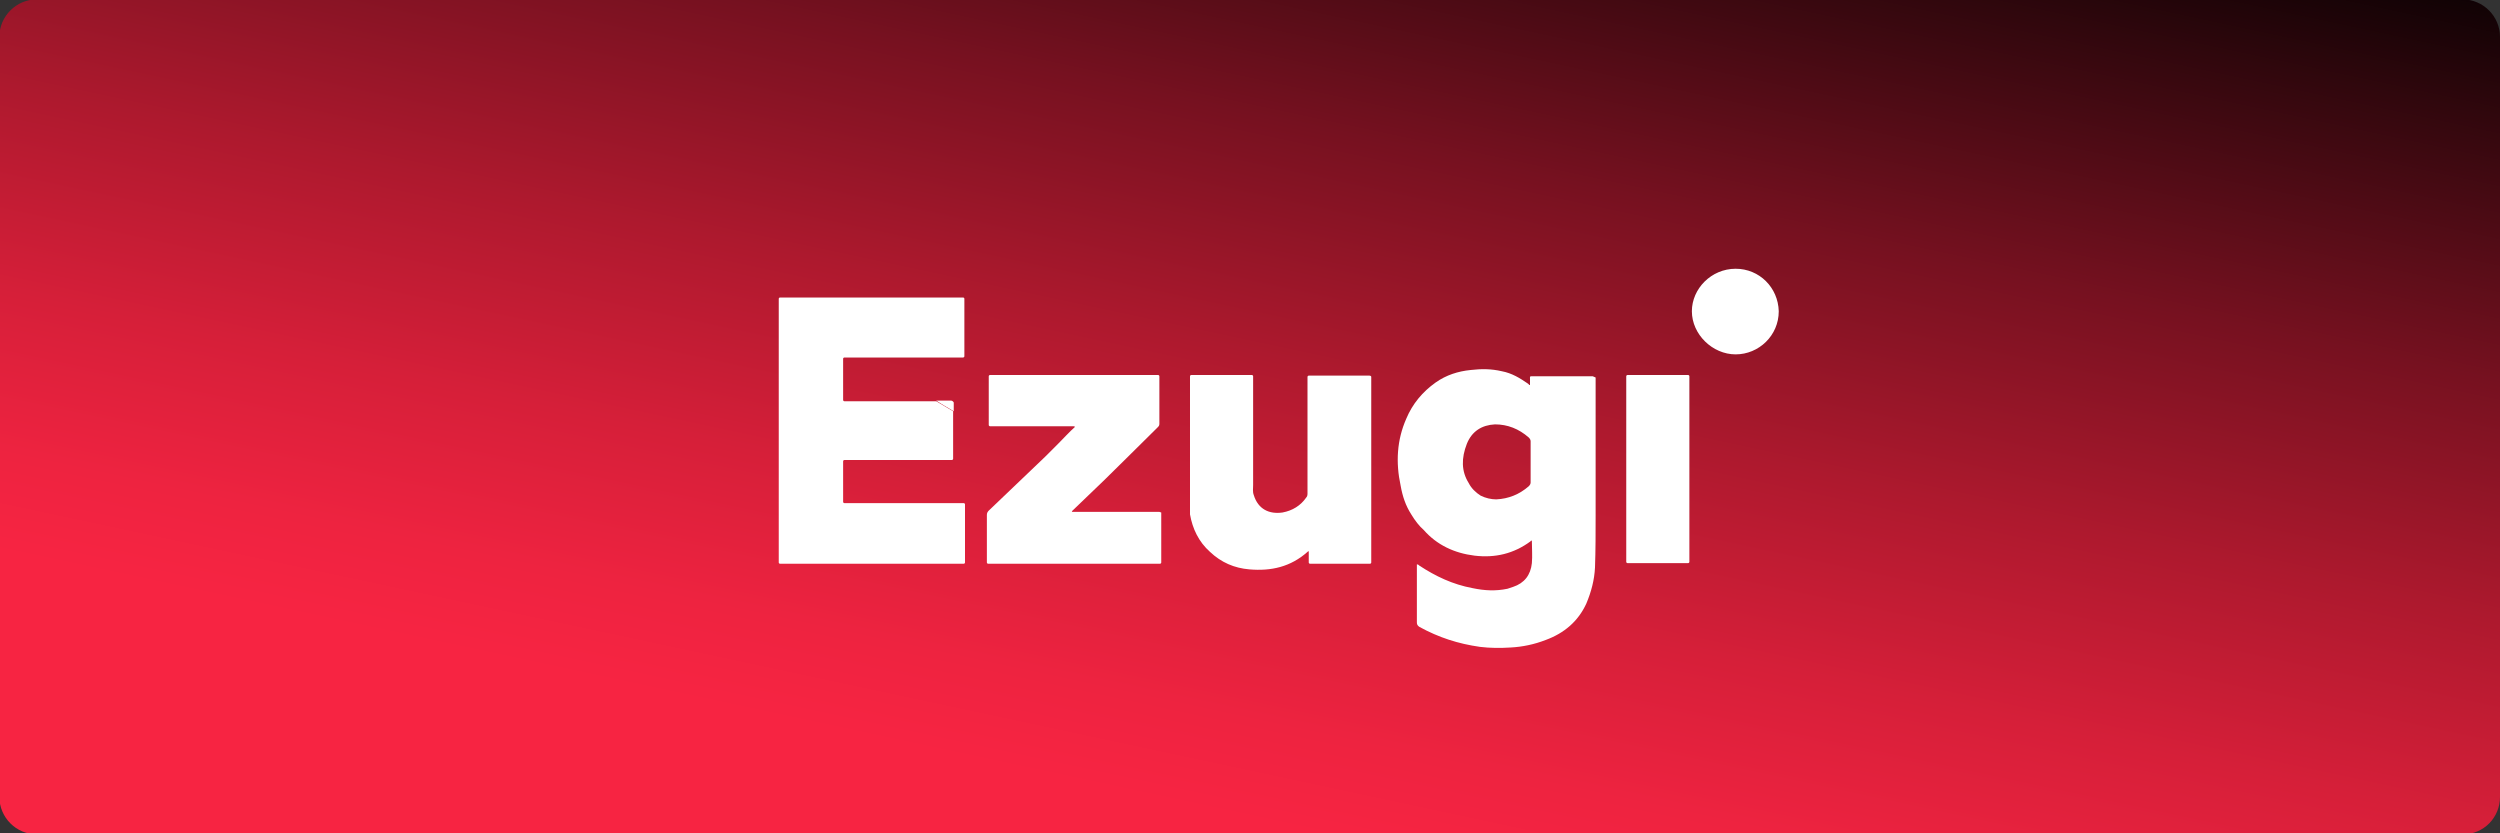 <?xml version="1.0" encoding="utf-8"?>
<!-- Generator: Adobe Illustrator 25.4.1, SVG Export Plug-In . SVG Version: 6.00 Build 0)  -->
<svg version="1.1"
	 id="svg2" sodipodi:docname="Deposit-Logo-Master-File_[D]Tom Horn-A-light-01.eps" xmlns:cc="http://creativecommons.org/ns#" xmlns:dc="http://purl.org/dc/elements/1.1/" xmlns:inkscape="http://www.inkscape.org/namespaces/inkscape" xmlns:rdf="http://www.w3.org/1999/02/22-rdf-syntax-ns#" xmlns:sodipodi="http://sodipodi.sourceforge.net/DTD/sodipodi-0.dtd" xmlns:svg="http://www.w3.org/2000/svg"
	 xmlns="http://www.w3.org/2000/svg" xmlns:xlink="http://www.w3.org/1999/xlink" x="0px" y="0px" viewBox="0 0 400 133.3"
	 style="enable-background:new 0 0 400 133.3;" xml:space="preserve">
<rect x="0" y="0" width="400" height="133.3" fill="#333333" stroke="none"/>
<style type="text/css">
	.st0{fill:#C7C7C7;}
	.st1{fill:url(#SVGID_1_);}
	.st2{fill:#F72442;}
	.st3{fill:#FFFFFF;}
	.st4{fill:url(#SVGID_00000002360198610065265110000011031201815131178142_);}
	.st5{fill:#010101;}
	.st6{fill:#C6C6C6;}
	.st7{fill:url(#SVGID_00000085964249908569486240000008818630287700006812_);}
	.st8{fill-rule:evenodd;clip-rule:evenodd;fill:url(#SVGID_00000017516814033123985890000001559137279986537371_);}
	.st9{fill-rule:evenodd;clip-rule:evenodd;fill:#B1B1B0;}
	.st10{fill-rule:evenodd;clip-rule:evenodd;fill:url(#SVGID_00000043417718329833976100000008903676899009802429_);}
	.st11{fill-rule:evenodd;clip-rule:evenodd;fill:#28272A;}
	.st12{fill:url(#SVGID_00000024724653489421238570000014650496384744806806_);}
	.st13{fill:#C3C1C0;}
	.st14{fill:#CECECE;}
	.st15{fill:#62788F;}
	.st16{fill:url(#SVGID_00000145746129954897483440000015386775145288245178_);}
	.st17{fill:url(#SVGID_00000047765336460541059240000010410323246907894938_);}
	.st18{fill:url(#SVGID_00000126292552909598008310000017896471664017077661_);}
	.st19{fill:url(#SVGID_00000014626934622654463810000003195590339834523277_);}
	.st20{fill:url(#SVGID_00000158746469477658972680000016496613360915911819_);}
	.st21{fill:#89898A;}
	.st22{fill:#E5E5E5;}
</style>
<linearGradient id="SVGID_1_" gradientUnits="userSpaceOnUse" x1="179.185" y1="-352.361" x2="241.542" y2="-61.018" gradientTransform="matrix(1 0 0 -1 0 -188.431)">
	<stop  offset="0.122" style="stop-color:#F72442"/>
	<stop  offset="0.174" style="stop-color:#EE2340"/>
	<stop  offset="0.259" style="stop-color:#D61F39"/>
	<stop  offset="0.366" style="stop-color:#AE192E"/>
	<stop  offset="0.491" style="stop-color:#771120"/>
	<stop  offset="0.63" style="stop-color:#31070D"/>
	<stop  offset="0.721" style="stop-color:#000000"/>
</linearGradient>
<path style="fill-rule:evenodd;clip-rule:evenodd;fill:url(#SVGID_1_);" d="M394,133.5H5.9c-3.3,0-6-2.7-6-6V5.9c0-3.3,2.7-6,6-6
	H394c3.3,0,6,2.7,6,6v121.6C400,130.8,397.4,133.5,394,133.5z"/>
<g>
	<path class="st3" d="M219.1,60.1h-9.7c-0.1,0-0.2,0.1-0.2,0.2v18.6c0,0.2,0,0.5-0.2,0.7c-0.9,1.3-2.2,2.1-3.8,2.4
		c-2.1,0.3-3.9-0.5-4.6-2.8c-0.2-0.5-0.1-1.1-0.1-1.6V60.2c0-0.1-0.1-0.2-0.2-0.2h-9.7c-0.1,0-0.2,0.1-0.2,0.2v20.5l0,1.6
		c0.4,2.3,1.4,4.4,3.2,6c1.8,1.7,3.9,2.6,6.3,2.8c3.5,0.3,6.6-0.4,9.3-2.8c0.1-0.1,0.1-0.1,0.2-0.1V90c0,0.1,0.1,0.2,0.2,0.2h9.6
		c0.1,0,0.2-0.1,0.2-0.2v-5.4V60.3C219.4,60.2,219.3,60.1,219.1,60.1z"/>
	<path class="st3" d="M152.2,64.1l-2.4,0c0.9,0.6,1.8,1.1,2.8,1.7l0-1.4C152.5,64.2,152.3,64.1,152.2,64.1z"/>
	<path class="st3" d="M254.8,60.2h-9.5c-0.6,0-0.5,0-0.5,0.5v0.9c-0.1,0-0.1,0-0.1,0c-0.1-0.1-0.1-0.1-0.2-0.2
		c-1.3-0.9-2.6-1.7-4.2-2c-1.7-0.4-3.3-0.4-5-0.2c-2,0.2-3.9,0.8-5.6,2c-2.1,1.5-3.7,3.4-4.7,5.8c-1.5,3.4-1.7,7-0.9,10.7
		c0.3,1.7,0.8,3.2,1.7,4.6c0.6,1,1.3,1.9,2,2.5c2.1,2.4,4.9,3.7,8.1,4.1c3.3,0.4,6.3-0.3,9-2.3c0-0.1,0.1-0.1,0.2-0.1v0.1
		c0,1.2,0.1,2.3,0,3.5c-0.2,1.9-1.2,3.2-3,3.8c-0.3,0.1-0.6,0.2-0.9,0.3c0,0,0,0,0,0c-1.9,0.4-3.7,0.3-5.6-0.1
		c-3.2-0.6-5.9-1.9-8.5-3.6c-0.1-0.1-0.2-0.2-0.4-0.2v9.3c0,0.3,0.1,0.5,0.4,0.7c3.1,1.7,6.2,2.7,9.7,3.2c1.6,0.2,3.3,0.2,4.9,0.1
		c1.9-0.1,3.8-0.5,5.6-1.2c3-1.1,5.2-3,6.5-5.8c0.8-1.9,1.3-3.8,1.4-5.8c0.1-2.8,0.1-5.6,0.1-8.4c0,0,0,0,0-0.1c0,0,0,0,0,0
		c0,0,0-9,0-13.1v-8.8C255,60.3,254.9,60.2,254.8,60.2z M234.7,71c0.8-2,2.4-3,4.5-3.1c2,0,3.8,0.7,5.4,2.1c0.2,0.2,0.3,0.4,0.3,0.6
		v6.6c0,0.2-0.1,0.4-0.3,0.6c-1.5,1.3-3.2,2-5.2,2.1c-0.8,0-1.7-0.2-2.5-0.6c-0.8-0.5-1.5-1.2-1.9-2C233.8,75.4,233.8,73.3,234.7,71
		z"/>
	<path class="st3" d="M270.1,60h-9.7c-0.1,0-0.2,0.1-0.2,0.2v21v0.1v0v8.6c0,0.1,0.1,0.2,0.2,0.2h9.7c0.1,0,0.2-0.1,0.2-0.2V78.7
		V60.2C270.3,60.1,270.2,60,270.1,60z"/>
	<path class="st3" d="M277.7,43c-3.9,0-7,3.2-7,6.8c0,3.7,3.3,6.9,7,6.9c3.7,0,6.9-3,6.9-6.9C284.5,46,281.5,43,277.7,43z"/>
	<path class="st3" d="M185.5,81.9h-14c0-0.1,0.1-0.2,0.1-0.2l5.1-4.9c0.1-0.1,6.4-6.3,8.5-8.4c0.2-0.2,0.3-0.3,0.3-0.6v-7.6
		c0-0.1-0.1-0.2-0.2-0.2h-26.9c-0.1,0-0.2,0.1-0.2,0.2V68c0,0.1,0.1,0.2,0.2,0.2h13.3c0.1,0,0.2,0,0.3,0.1c-0.9,0.8-1.8,1.8-2.6,2.6
		l-2.2,2.2l0,0l-9,8.6c-0.2,0.2-0.3,0.4-0.3,0.7v7.6c0,0.1,0.1,0.2,0.2,0.2h27.5c0.1,0,0.2-0.1,0.2-0.2v-8
		C185.7,82,185.6,81.9,185.5,81.9z"/>
	<path class="st3" d="M154.2,80.5h-19.1c-0.1,0-0.2-0.1-0.2-0.2v-6.5c0-0.1,0.1-0.2,0.2-0.2h17.2c0.1,0,0.2-0.1,0.2-0.2l0-7.6
		c-0.9-0.5-1.8-1.1-2.7-1.6c0,0-0.1,0-0.1,0l-14.6,0c-0.1,0-0.2-0.1-0.2-0.2v-6.6c0-0.1,0.1-0.2,0.2-0.2l4.7,0h14.3
		c0.1,0,0.2-0.1,0.2-0.2v-9.2c0-0.1-0.1-0.2-0.2-0.2h-24.8h-4.5c-0.1,0-0.2,0.1-0.2,0.2V90c0,0.1,0.1,0.2,0.2,0.2h29.4
		c0.1,0,0.2-0.1,0.2-0.2v-9.3C154.4,80.6,154.3,80.5,154.2,80.5z"/>
</g>
</svg>
